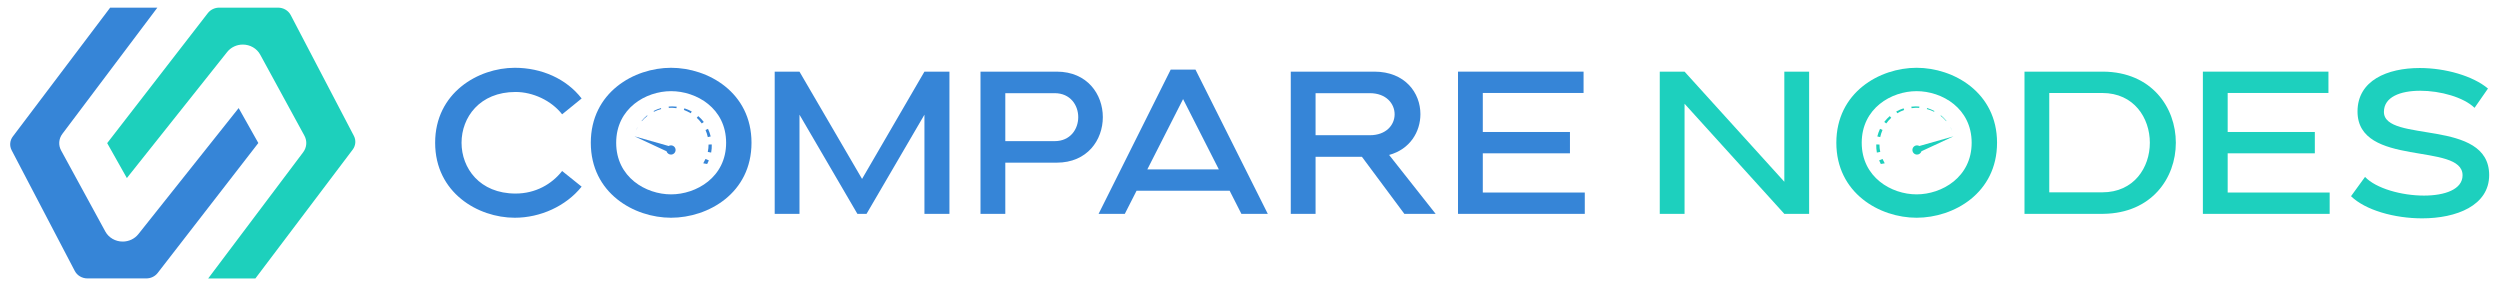 <svg width="981" height="112" viewBox="0 0 981 112" fill="none" xmlns="http://www.w3.org/2000/svg">
<path d="M43.23 3H61.75L24.47 52.53C23.03 54.44 22.84 56.96 23.98 59.04L41.33 90.85C42.65 93.27 45.28 94.79 48.15 94.79C50.56 94.79 52.82 93.72 54.28 91.89L93.65 42.41L101.37 56.12L61.87 107.11C60.83 108.46 59.17 109.25 57.41 109.25H34.31C32.21 109.25 30.29 108.12 29.35 106.33L4.58 58.98C3.66 57.23 3.84 55.14 5.04 53.55L43.23 3Z" fill="#3685D7"/>
<path d="M100.2 109.28H81.68L118.96 59.75C120.4 57.84 120.59 55.32 119.45 53.24L102.1 21.43C100.78 19.01 98.15 17.49 95.28 17.49C92.87 17.49 90.61 18.56 89.15 20.39L49.78 69.87L42.06 56.16L81.56 5.14C82.6 3.8 84.26 3 86.02 3H109.12C111.22 3 113.14 4.13 114.08 5.92L138.85 53.29C139.77 55.04 139.59 57.13 138.39 58.72L100.2 109.28Z" fill="#1DD0BC"/>
<path d="M202 26.6C212.52 26.6 222.25 30.91 228.23 38.64L220.58 44.86C216.35 39.44 209.1 36.09 202.32 36.09C188.21 36.09 181.11 46.06 181.11 56.02C181.11 65.98 188.21 75.95 202.32 75.95C210.13 75.95 216.51 72.28 220.58 67.1L228.23 73.24C222.09 80.89 212.05 85.44 202 85.44C187.57 85.44 170.75 75.63 170.75 56.02C170.75 36.41 187.65 26.6 202 26.6Z" fill="#3685D7"/>
<path d="M263.32 85.44C248.81 85.44 231.83 75.79 231.83 56.02C231.83 36.25 248.81 26.6 263.32 26.6C277.83 26.6 294.89 36.25 294.89 56.02C294.89 75.79 277.91 85.44 263.32 85.44ZM263.32 35.77C253.43 35.77 241.79 42.47 241.79 56.02C241.79 69.57 253.43 76.27 263.32 76.27C273.21 76.27 284.93 69.57 284.93 56.02C284.93 42.47 273.29 35.77 263.32 35.77Z" fill="#3685D7"/>
<path d="M303.98 28.11H313.71L338.27 70.21L362.75 28.11H372.56V83.92H362.75V45.01L340.03 83.92H336.44L313.72 45.01V83.92H303.99V28.11H303.98Z" fill="#3685D7"/>
<path d="M384.75 28.11H414.65C426.69 28.11 432.75 37.04 432.75 45.97C432.75 54.9 426.69 63.83 414.65 63.83H394.48V83.92H384.75V28.11ZM394.48 55.38H413.85C419.99 55.38 423.1 50.68 423.1 45.97C423.1 41.26 419.99 36.56 413.85 36.56H394.48V55.38Z" fill="#3685D7"/>
<path d="M459.38 27.32H469.11L497.49 83.93H487.13L482.51 74.84H445.99L441.37 83.93H431.08L459.38 27.32ZM450.21 66.47H478.27L464.24 38.88L450.21 66.47Z" fill="#3685D7"/>
<path d="M506.5 28.11H539.27C551.39 28.11 557.37 36.48 557.37 44.77C557.37 51.71 553.3 58.56 545.09 60.8L563.35 83.92H551.07L534.41 61.52H516.23V83.92H506.5V28.11ZM516.23 53.06H537.52C543.98 53.06 547.25 48.99 547.25 44.85C547.25 40.71 543.98 36.56 537.52 36.56H516.23V53.06Z" fill="#3685D7"/>
<path d="M621.87 75.55V83.92H572.12V28.11H621.39V36.48H581.85V51.79H616.05V60.16H581.85V75.55H621.87Z" fill="#3685D7"/>
<path d="M651.29 28.11H661.02L700.17 71.32V28.11H709.9V83.92H700.17L661.02 40.71V83.92H651.29V28.11Z" fill="#1DD0BE"/>
<path d="M752.07 85.44C737.56 85.44 720.58 75.79 720.58 56.02C720.58 36.25 737.56 26.6 752.07 26.6C766.58 26.6 783.64 36.25 783.64 56.02C783.64 75.79 766.66 85.44 752.07 85.44ZM752.07 35.77C742.18 35.77 730.54 42.47 730.54 56.02C730.54 69.57 742.18 76.27 752.07 76.27C761.96 76.27 773.68 69.57 773.68 56.02C773.68 42.47 762.04 35.77 752.07 35.77Z" fill="#1DD0BE"/>
<path d="M825.34 28.11C844.31 28.27 853.8 42.14 853.8 56.01C853.8 69.88 844.31 83.68 825.34 83.91H794.41V28.11H825.34ZM804.13 75.47H824.94C837.38 75.47 843.6 65.74 843.6 56.02C843.6 46.3 837.38 36.49 824.94 36.49H804.13V75.48V75.47Z" fill="#1DD0BE"/>
<path d="M914.16 75.55V83.92H864.41V28.11H913.68V36.48H874.14V51.79H908.34V60.16H874.14V75.55H914.16Z" fill="#1DD0BE"/>
<path d="M971.01 42.31C966.71 38.16 957.62 35.61 949.72 35.61C941.82 35.61 935.45 38.08 935.45 43.9C935.45 56.26 976.75 46.29 976.75 68.7C976.75 80.66 963.91 85.68 950.44 85.68C939.6 85.68 928.2 82.49 922.54 76.99L928.04 69.42C932.35 73.96 942.39 76.75 951.16 76.75C959.29 76.75 966.31 74.36 966.31 68.78C966.31 55.7 925.09 65.83 925.09 43.75C925.09 31.55 936.81 26.69 949.49 26.69C959.62 26.69 970.38 29.8 976.28 34.74L971.02 42.31H971.01Z" fill="#1DD0BE"/>
<path d="M766.56 53.49L753.15 57.29C752.88 57.13 752.57 57.04 752.24 57.04C751.24 57.04 750.43 57.85 750.43 58.85C750.43 59.85 751.24 60.66 752.24 60.66C753.07 60.66 753.77 60.1 753.98 59.35L766.56 53.49Z" fill="#1DD0BD"/>
<path d="M738.04 64.36C737.79 63.9 737.57 63.43 737.37 62.94L738.7 62.37C738.89 62.8 739.33 63.67 739.57 64.08L738.04 64.35V64.36Z" fill="#1DD0BD"/>
<path d="M736.48 59.87C736.29 58.82 736.21 57.75 736.24 56.69L737.5 56.71C737.5 57.69 737.6 58.66 737.81 59.61L736.48 59.87Z" fill="#1DD0BD"/>
<path d="M736.66 53.54C736.91 52.51 737.27 51.51 737.72 50.55L738.7 51C738.3 51.9 738 52.84 737.8 53.8L736.66 53.54Z" fill="#1DD0BD"/>
<path d="M739.38 47.85C740.02 47.01 740.75 46.24 741.54 45.56L742.13 46.22C741.4 46.89 740.74 47.64 740.17 48.44L739.38 47.86V47.85Z" fill="#1DD0BD"/>
<path d="M744.1 43.75C745.01 43.24 745.98 42.82 746.97 42.5L747.19 43.16C746.25 43.49 745.35 43.92 744.49 44.44L744.09 43.76L744.1 43.75Z" fill="#1DD0BD"/>
<path d="M750.03 41.85C750.55 41.79 751.07 41.76 751.59 41.76H751.98L752.37 41.78L753.15 41.82L753.11 42.33L752.36 42.31H751.98H751.6C751.1 42.33 750.6 42.38 750.1 42.45L750.02 41.85H750.03Z" fill="#1DD0BD"/>
<path d="M756.2 42.39C757.19 42.68 758.15 43.08 759.07 43.56L758.92 43.85C758.01 43.4 757.06 43.05 756.09 42.79L756.2 42.39Z" fill="#1DD0BD"/>
<path d="M761.63 45.27C762.42 45.93 763.15 46.66 763.79 47.46L763.68 47.55C763.02 46.78 762.28 46.08 761.48 45.45L761.63 45.27Z" fill="#1DD0BD"/>
<path d="M765.45 50.04C765.68 50.48 765.88 50.94 766.06 51.4C765.87 50.94 765.65 50.49 765.41 50.06L765.45 50.04Z" fill="#1DD0BD"/>
<path d="M248.97 53.49L262.38 57.29C262.65 57.13 262.96 57.04 263.29 57.04C264.29 57.04 265.1 57.85 265.1 58.85C265.1 59.85 264.29 60.66 263.29 60.66C262.46 60.66 261.76 60.1 261.55 59.35L248.97 53.49Z" fill="#3685D7"/>
<path d="M277.49 64.36C277.74 63.9 277.96 63.43 278.16 62.94L276.83 62.37C276.64 62.8 276.2 63.67 275.96 64.08L277.49 64.35V64.36Z" fill="#3685D7"/>
<path d="M279.06 59.87C279.25 58.82 279.33 57.75 279.3 56.69L278.04 56.71C278.04 57.69 277.94 58.66 277.73 59.61L279.06 59.87Z" fill="#3685D7"/>
<path d="M278.88 53.54C278.63 52.51 278.27 51.51 277.82 50.55L276.84 51C277.24 51.9 277.54 52.84 277.74 53.8L278.88 53.54Z" fill="#3685D7"/>
<path d="M276.16 47.85C275.52 47.01 274.79 46.24 274 45.56L273.41 46.22C274.14 46.89 274.8 47.64 275.37 48.44L276.16 47.86V47.85Z" fill="#3685D7"/>
<path d="M271.43 43.75C270.52 43.24 269.55 42.82 268.56 42.5L268.34 43.16C269.28 43.49 270.18 43.92 271.04 44.44L271.44 43.76L271.43 43.75Z" fill="#3685D7"/>
<path d="M265.51 41.85C264.99 41.79 264.47 41.76 263.95 41.76H263.56L263.17 41.78L262.39 41.82L262.43 42.33L263.18 42.31H263.56H263.94C264.44 42.33 264.94 42.38 265.44 42.45L265.52 41.85H265.51Z" fill="#3685D7"/>
<path d="M259.34 42.39C258.35 42.68 257.39 43.08 256.47 43.56L256.62 43.85C257.53 43.4 258.48 43.05 259.45 42.79L259.34 42.39Z" fill="#3685D7"/>
<path d="M253.91 45.27C253.12 45.93 252.39 46.66 251.75 47.46L251.86 47.55C252.52 46.78 253.26 46.08 254.06 45.45L253.91 45.27Z" fill="#3685D7"/>
<path d="M250.08 50.04C249.85 50.48 249.65 50.94 249.47 51.4C249.66 50.94 249.88 50.49 250.12 50.06L250.08 50.04Z" fill="#3685D7"/>
</svg>
